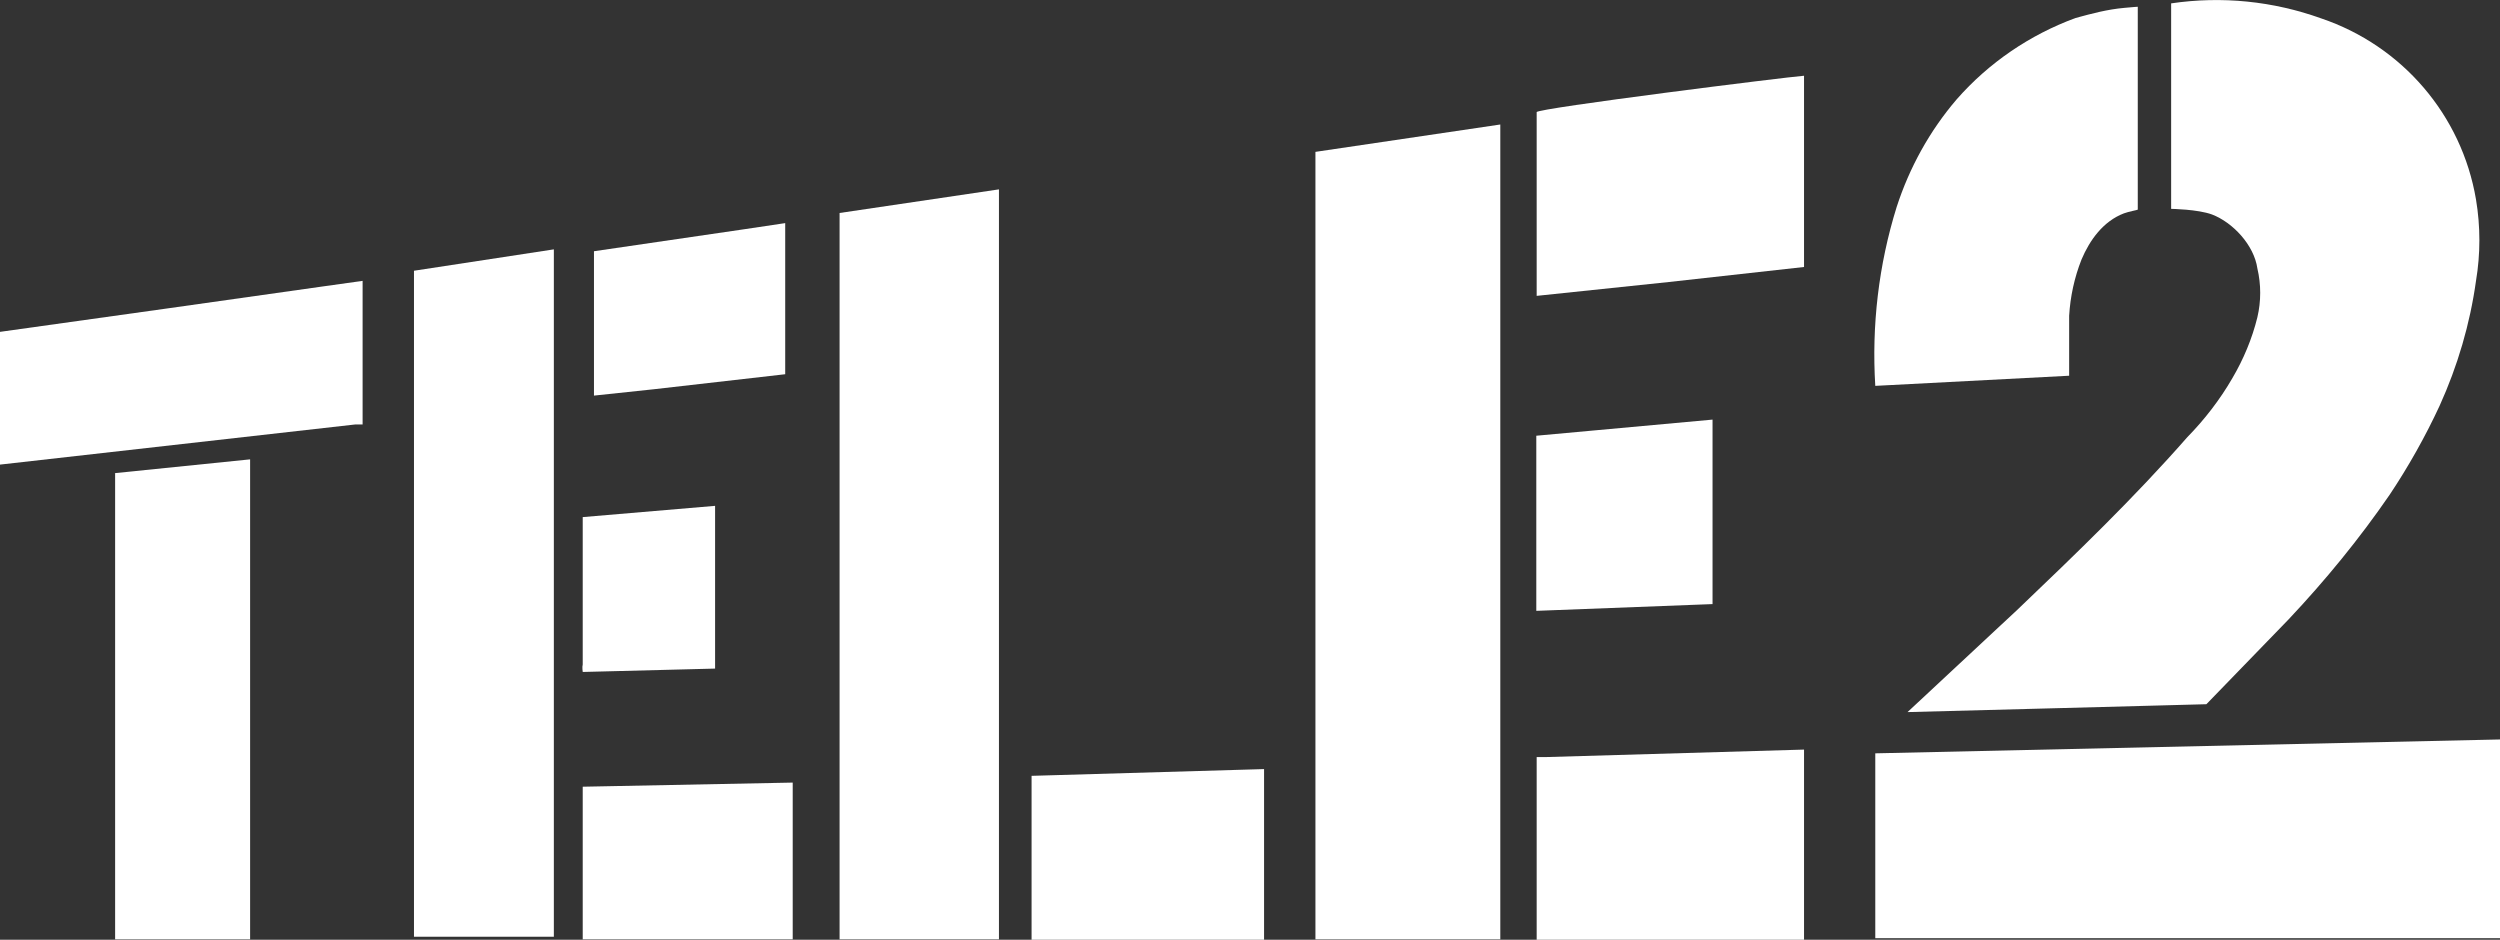 <?xml version="1.0" encoding="utf-8"?>
<!-- Generator: Adobe Illustrator 28.1.0, SVG Export Plug-In . SVG Version: 6.00 Build 0)  -->
<svg version="1.1" id="Ebene_1" xmlns="http://www.w3.org/2000/svg" xmlns:xlink="http://www.w3.org/1999/xlink" x="0px" y="0px"
	 viewBox="0 0 666.7 250.6" style="enable-background:new 0 0 666.7 250.6;" xml:space="preserve">
<rect x="0" y="0" width="666.7" height="250.6" fill="#333333" stroke="none"/>
<style type="text/css">
	.st0{fill:#FFFFFF;}
</style>
<g>
	<polygon class="st0" points="350.8,250.5 400.1,250.5 400.1,250.2 400.1,33.2 350.8,40.5 	"/>
	<polygon class="st0" points="110.4,76.8 110.4,249.8 147.7,249.8 147.7,68.5 147.7,66.5 110.4,72.2 	"/>
	<polygon class="st0" points="223.9,61.8 223.9,250.5 266.4,250.5 266.4,52.7 266.4,50.5 223.9,56.8 	"/>
	<polygon class="st0" points="500.1,200.9 500.1,250.2 666.7,250.2 666.7,197.2 	"/>
	<path class="st0" d="M602,71.6c1,4.3,1,8.7,0,13c-1.4,5.7-3.7,11.2-6.7,16.3c-3.3,5.7-7.4,11-12,15.7c-14.3,16.3-29.6,31-45.3,46
		l-29.3,27.3c0.7,0,79.8-2.1,79.7-2.1l21.9-22.6c9.8-10.4,18.9-21.5,27-33.3c5-7.5,9.5-15.5,13.3-23.7c4.8-10.6,8.1-21.8,9.7-33.3
		c1.2-7.2,1.2-14.5,0-21.7c-3.8-22.5-19.7-41-41.3-48.3c-12.8-4.6-26.5-6-40-4c0,1,0,2.7,0,2.7v52.1c0,0,7.1,0.1,10.9,1.5
		C595.4,59.3,601.1,65.3,602,71.6z"/>
	<polygon class="st0" points="45,82.2 0,88.5 0,123.9 94.7,113.2 96.7,113.2 96.7,76.5 96.7,74.9 85.3,76.5 	"/>
	<polygon class="st0" points="209.4,99.8 209.4,60.5 209.4,59.5 198.7,61.1 158.4,67 158.4,103.8 158.4,105.5 174.4,103.8 	"/>
	<polygon class="st0" points="30.7,126.2 30.7,250.5 66.7,250.5 66.7,122.5 30.4,126.2 	"/>
	<path class="st0" d="M190.7,178.3v-43.4l-35.3,3v39.3c-0.2,0.7,0,2,0,2L190.7,178.3z"/>
	<path class="st0" d="M409.8,29.9v46.3v2.7l35.3-3.7l36-4v-51C476.7,20.5,409.7,28.9,409.8,29.9z"/>
	<path class="st0" d="M551.8,100.2v-16c0.3-5.1,1.4-10.2,3.3-15c2.2-5.2,5.8-10.2,11.3-12.3c1.3-0.5,3.7-0.9,3.7-1V1.8
		c0,0-1.6,0.1-3.6,0.3c-4.5,0.4-8.6,1.5-13,2.7c-12.2,4.5-23.1,11.9-31.7,21.7c-7.2,8.4-12.6,18.2-16,28.7
		c-4.8,15.4-6.7,31.6-5.7,47.7L551.8,100.2z"/>
	<polygon class="st0" points="409.8,201.9 409.8,250.6 481.1,250.6 481.1,203.6 481.1,199.9 412.1,201.9 	"/>
	<polygon class="st0" points="275.1,250.6 337.1,250.6 337.1,205.1 275.1,206.9 	"/>
	<polygon class="st0" points="456.7,114.9 456.7,111.9 409.7,116.2 409.7,117.9 409.7,162.9 456.7,161.1 	"/>
	<polygon class="st0" points="155.4,250.5 211.4,250.5 211.4,249.2 211.4,208.7 155.4,209.8 	"/>
</g>
</svg>
